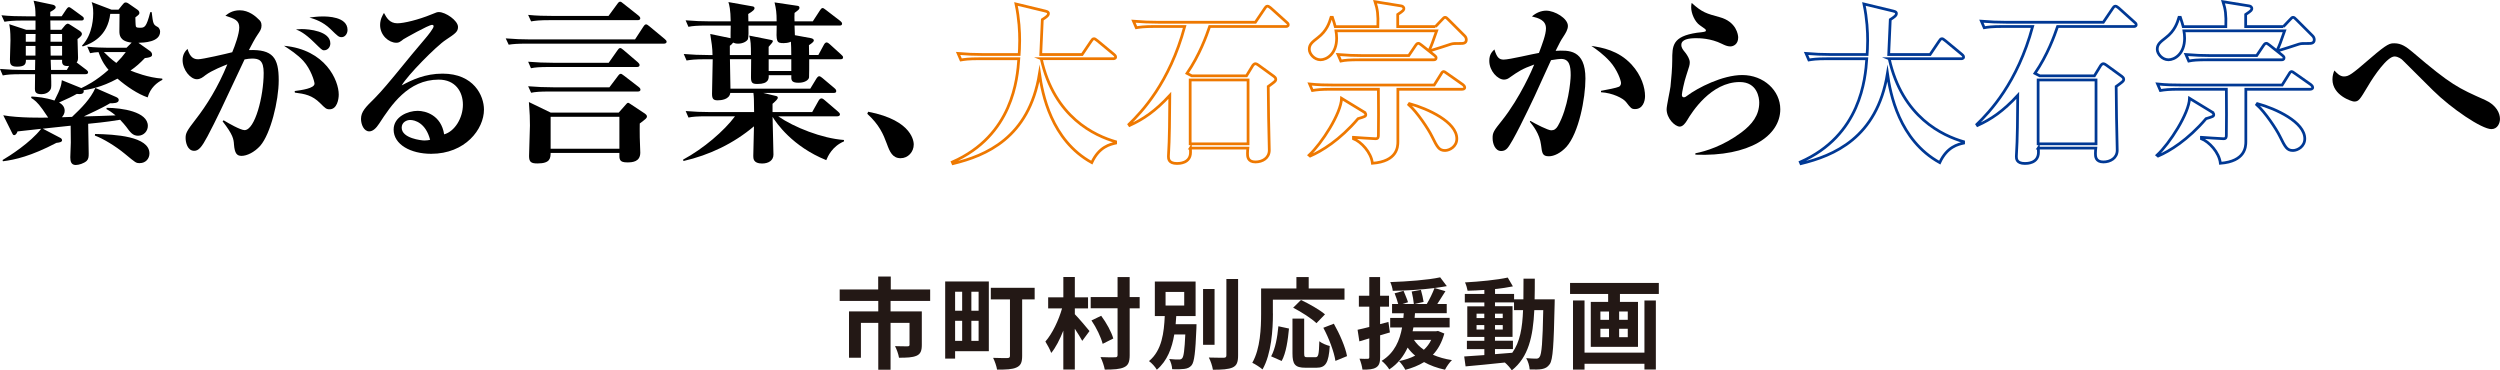 <?xml version="1.0" encoding="UTF-8"?>
<svg id="_レイヤー_2" data-name="レイヤー_2" xmlns="http://www.w3.org/2000/svg" viewBox="0 0 907.18 134.38">
  <defs>
    <style>
      .cls-1 {
        stroke: #003894;
      }

      .cls-1, .cls-2 {
        fill: none;
        stroke-miterlimit: 10;
      }

      .cls-2 {
        stroke: #ee7800;
      }

      .cls-3 {
        fill: #231815;
      }
    </style>
  </defs>
  <g id="_レイヤー_1-2" data-name="レイヤー_1">
    <g>
      <path d="M31.26,25.26c.45.38.7.64.7.96,0,.64-.57.7-1.02.7h-12.41c.13,4.46.13,4.97-.19,5.54-.7,1.27-2.1,1.72-3.31,1.72-2.23,0-2.36-1.02-2.36-1.97,0-.19.06-4.46.06-5.28h-4.84c-3.88,0-5.28.13-6.88.45l-1.02-2.36c2.99.25,5.98.38,9.04.38h3.69l.06-3.69h-3.37c0,1.46-.25,2.48-3.25,2.48-2.48,0-2.55-1.15-2.55-2.61,0-1.08.19-5.86.19-6.88,0-3.63-.25-4.84-.45-5.92l6.17,2.04h3.37v-3.37h-4.39c-3.88,0-5.28.19-6.88.45l-1.08-2.36c3.06.32,6.05.38,9.1.38h3.25c-.06-2.93-.06-3.25-.7-5.67l6.94,1.46c.45.06,1.08.45,1.08.89s-.38.7-.7.96c-.19.19-1.08.64-1.27.76v1.59h4.14l1.66-2.48c.57-.83.83-.83.96-.83.32,0,.38.06,1.21.64l3.57,2.61c.45.32.64.51.64.95,0,.57-.51.64-.96.64h-11.2l.06,3.37h3.95l1.21-1.46c.32-.45.89-.76,1.02-.76.38,0,.76.25,1.15.51l3.18,2.04c.45.32.89.7.89,1.15,0,.51-.25.89-1.59,1.91,0,1.08.19,5.79.19,6.75,0,1.02-.25,1.4-.51,1.72l3.44,2.61ZM42.33,35.32c.32.13.76.45.76.95,0,1.21-1.91,1.21-3.18,1.21-1.4.83-2.8,1.66-9.49,4.77,1.78,0,9.87-.32,11.52-.38-1.53-1.27-2.42-1.78-3.31-2.29l.06-.45c5.54,0,14.96,1.4,14.96,6.56,0,1.85-1.46,3.56-3.56,3.56-1.91,0-2.8-1.21-4.33-3.31-.25-.32-1.4-1.72-2.17-2.48-1.53.25-4.96.83-11.59,1.46.06,1.72.19,9.29.19,10.82,0,1.21-.06,1.97-.76,2.67-1.02.89-2.8,1.46-3.95,1.46-1.66,0-1.97-1.34-1.97-2.8,0-.38.19-4.71.19-5.35,0-.95-.06-5.28-.06-6.11l-10.12,1.08,6.43,3.37c.38.19.57.57.57.83,0,.7-1.02.83-2.04.95-9.29,4.84-14.96,6.11-19.42,6.68l-.13-.45c2.42-1.4,10.12-6.3,14-11.33-1.34.13-7.38.83-8.59.95-.06.38-.57,1.34-1.15,1.34-.38,0-.45-.06-.83-.83l-3.18-6.37c5.54,1.02,14.58.89,16.3.83-.38-.45-1.72-2.61-2.04-2.99-1.91-2.67-2.99-3.44-4.14-4.14l.13-.51c2.04.13,4.84.32,8.34,1.46,2.36-4.58,2.48-5.73,2.67-7.38l7.07,2.86c1.59-.76,5.22-2.48,9.87-6.62-.89-1.02-2.36-2.86-3.63-6.43-.96.06-1.91.13-3.06.38l-1.02-2.36c2.67.32,6.11.38,7,.38h7.26l1.85-1.85c-4.33-.45-4.46-2.8-4.46-4.2,0-1.02.06-5.35.06-6.24h-3.37c-.96,8.15-6.62,10.69-10,11.84l-.25-.32c4.07-4.14,4.07-10.89,4.07-11.71,0-2.23-.25-3.06-.57-4.07l7.19,2.74h2.55l1.34-1.66c.57-.7.76-.95,1.27-.95.38,0,.76.19,1.02.38l3.12,2.16c.51.32.83.76.83,1.21,0,.51-.13.64-1.46,1.66,0,.38.06,3.06.19,3.31.19.32.38.45,1.4.45,1.72,0,2.36,0,3.82-5.67h.51c.51,4.27.57,4.52,2.1,5.35.76.38.96,1.34.96,1.72,0,3.88-5.98,4.01-7.89,4.07l4.14,2.93c.25.19.83.57.83,1.4,0,.38-.06.96-2.61,1.21-1.85,1.91-3.18,3.12-5.22,4.52,1.34.57,6.49,2.61,11.52,2.93l.06.45c-1.91.95-4.39,2.86-5.35,6.37-3.57-1.21-7.64-3.95-10.95-6.81-5.92,3.25-10.5,3.95-12.29,4.2.38,1.59-1.46,1.46-2.48,1.34-1.91,1.08-2.74,1.46-6.43,3.12.64.38,2.04,1.21,2.04,2.99,0,.95-.45,1.72-1.02,2.36.57,0,3.18-.13,3.69-.13,3.5-3.31,6.68-6.49,8.47-10.5l7.7,3.37ZM12.86,15.14l.06-2.8h-3.56v2.8h3.5ZM12.86,20.17v-3.5h-3.5v3.5h3.5ZM18.33,12.34v2.8h4.2v-2.8h-4.2ZM18.33,16.67c0,1.85,0,2.1.06,3.5h4.14v-3.5h-4.2ZM25.08,23.92c-2.61.32-2.61-1.08-2.55-2.23h-4.14l.13,3.69h5.73l.83-1.46ZM34.5,48.62c7.19.13,19.73.83,19.73,7.07,0,1.91-1.4,3.5-3.5,3.5-1.4,0-1.4-.06-5.41-3.37-3.37-2.8-8.02-5.6-10.89-6.62l.06-.57ZM37.69,18.89c1.34,1.34,2.67,2.61,4.52,3.95,1.66-1.66,2.23-2.36,3.44-3.95h-7.96Z"/>
      <path d="M81.16,43.66c1.66,1.02,6.11,3.56,7.58,3.56,3.76,0,6.94-12.22,6.94-20.75,0-4.58-1.65-5.22-4.2-5.22-1.02,0-1.66.13-2.74.32-8.4,17.95-10.12,21.58-13.43,27.88-2.1,3.95-3.25,5.28-4.84,5.28-2.48,0-3.12-3.12-3.12-4.65,0-1.66.32-2.48,3.69-6.81,3.88-4.97,8.08-11.65,11.46-19.93-1.27.51-5.6,2.16-7.96,3.95-.96.76-1.85,1.46-3.12,1.46-2.23,0-5.16-3.31-5.16-6.94,0-2.16,1.02-3.31,1.78-4.07.96,3.25,2.42,3.76,3.88,3.76,1.59,0,10.12-1.97,12.35-2.55,1.02-2.42,2.55-6.68,2.55-8.98,0-2.55-1.59-3.18-5.03-4.27.95-.76,2.48-1.97,5.22-1.97,3.25,0,5.79,2.16,7.13,3.56.32.32.76.83.76,1.97,0,1.27-.51,1.97-1.46,3.37-.89,1.27-2.17,3.69-3.12,5.54,8.72-.32,10.82,2.8,10.82,10.95,0,7.58-2.99,19.48-6.68,23.75-2.16,2.42-4.9,3.69-6.81,3.69-1.72,0-2.48-.95-2.74-4.07-.13-2.04-.32-3.56-4.14-8.47l.38-.38ZM106.94,33.03c2.42-.32,7.19-.95,7.19-2.67,0-.83-1.34-5.28-4.07-8.28-2.04-2.23-4.84-4.07-7-5.47,15.09,1.4,19.86,12.6,19.86,17.7,0,1.78-.64,5.35-3.31,5.35-1.21,0-1.53-.32-3.44-2.23-2.87-2.86-5.54-3.37-9.17-3.82l-.06-.57ZM109.49,10.55c2.55,0,10.38.7,10.38,5.22,0,1.4-1.02,2.48-2.29,2.48-.7,0-.96-.32-3.57-2.86-3.5-3.44-5.35-4.2-6.62-4.71,1.02-.06,1.46-.13,2.1-.13ZM117.13,5.97c1.46,0,8.98,0,8.98,4.9,0,1.4-.96,2.61-2.1,2.61-1.08,0-1.34-.25-4.14-2.99-2.8-2.67-5.54-3.5-7.58-4.14,1.72-.19,2.99-.38,4.84-.38Z"/>
      <path d="M144.24,8.45c2.29,0,7.58-1.27,12.22-3.18,1.97-.83,2.23-.89,2.8-.89,2.42,0,6.94,3.06,6.94,5.41,0,1.72-1.02,2.42-4.39,4.65-3.44,2.23-13.94,12.86-16.04,16.55,3.76-2.04,8.53-4.27,14.83-4.27,11.33,0,15.02,8.02,15.02,13.05,0,7.13-6.81,16.04-19.16,16.04-7.45,0-13.62-3.37-13.62-8.78,0-4.71,5.22-6.81,8.72-6.81,2.93,0,8.53,1.59,9.61,8.53,3.88-1.08,6.81-5.98,6.81-10.76s-2.8-9.1-8.78-9.1c-11.14,0-17.25,9.29-21.58,15.92-1.15,1.78-2.36,2.86-3.63,2.86-1.97,0-2.99-2.55-2.99-4.52,0-2.61,1.65-4.27,4.96-7.51,2.67-2.67,6.24-7.07,7.26-8.28,6.49-7.96,6.68-8.15,11.2-13.5.76-.89,2.93-3.56,2.93-4.33,0-.32-.19-.51-.57-.51-1.27,0-9.99,4.97-10.38,5.22-1.4,1.08-1.66,1.27-2.61,1.27-2.67,0-5.86-2.67-5.86-6.43,0-2.16.96-3.63,1.4-4.39.96,1.78,2.04,3.76,4.9,3.76ZM148.88,43.53c-1.34,0-3.12.83-3.12,2.8,0,3.88,7.19,4.65,8.28,4.65,1.02,0,1.46-.13,2.04-.25-1.59-6.17-5.6-7.19-7.19-7.19Z"/>
      <path d="M230.43,14.31l2.99-4.58c.25-.38.57-.89,1.02-.89.38,0,.7.32,1.21.7l5.6,4.65c.45.38.64.64.64.95,0,.57-.57.7-.96.7h-49.46c-3.88,0-5.28.13-6.88.38l-1.08-2.29c3.06.25,6.05.38,9.1.38h37.81ZM220.81,5.78l3.18-4.33c.45-.64.7-.83,1.02-.83s.45.06,1.21.7l5.47,4.33c.45.38.64.64.64,1.02,0,.57-.57.64-.96.64h-31.77c-3.95,0-5.28.19-6.88.45l-1.08-2.36c3.06.32,6.05.38,9.1.38h20.05ZM220.88,22.78l3.18-4.52c.32-.45.57-.83,1.02-.83.32,0,.64.32,1.15.7l5.22,4.46c.32.32.64.64.64,1.02,0,.57-.51.7-.96.7h-31.58c-3.88,0-5.28.13-6.88.45l-1.02-2.36c2.99.25,5.98.38,9.04.38h20.18ZM221.13,31.69l3.12-4.14c.51-.7.76-.76,1.02-.76s.45.13,1.21.7l5.28,4.07c.19.13.64.51.64.95,0,.64-.57.7-.96.7h-31.83c-3.88,0-5.28.13-6.88.45l-1.08-2.36c3.06.25,6.05.38,9.1.38h20.37ZM224.51,40.86l2.48-2.8c.38-.45.64-.76.96-.76.19,0,.32.13.83.45l5.28,3.5c.19.13.7.57.7.95,0,.64-.25.83-2.61,2.61,0,1.08-.06,2.55,0,5.09,0,.83.19,4.65.19,5.47,0,3.37-2.87,3.56-4.71,3.56-2.93,0-2.93-1.08-2.87-3.44h-24.95c-.06,1.91-.13,3.82-4.77,3.82-2.23,0-3.06-.45-3.06-2.67,0-1.78.32-9.49.32-11.08,0-3.12-.06-3.82-.38-8.53l7.89,3.82h24.7ZM199.81,42.38v11.59h24.95v-11.59h-24.95Z"/>
      <path d="M296.94,19.98l2.04-3.76c.19-.38.57-.83.96-.83s.95.45,1.21.7l4.14,3.76c.38.32.64.64.64.95,0,.64-.51.7-.96.7h-11.33c0,2.23,0,5.98-.06,6.56-.06.83-1.34,1.97-3.82,1.97-2.74,0-2.67-1.08-2.61-2.74h-8.21c.06,1.21.06,3.18-4.07,3.18-1.85,0-2.36-.38-2.36-2.42,0-1.02.06-5.6.06-6.56h-7.7c0,1.72.19,9.17.19,10.69h28.96l2.29-3.76c.19-.25.51-.76.96-.76.32,0,.76.32,1.15.64l4.46,3.76c.38.32.57.64.57,1.02,0,.57-.51.64-.96.64h-25.53l4.26,1.02c.57.13,1.02.19,1.02.7s-.7,1.15-1.91,2.23v2.99h14.39l2.36-4.2c.25-.45.64-.76,1.02-.76s.89.38,1.15.64l4.9,4.2c.32.32.64.57.64.96,0,.57-.57.7-.96.7h-21.45c5.79,4.01,15.92,8.02,23.87,8.59v.51c-4.33,1.85-5.86,5.47-6.43,6.81-12.29-4.97-18.14-13.5-19.48-15.72.06,2.16.32,12.48.32,13.69,0,2.1-1.72,3.25-4.14,3.25-3.18,0-3.18-1.85-3.18-2.74,0-.57.25-9.49.25-10.76-7.38,6.24-16.17,10.44-25.59,12.6l-.13-.51c7.45-4.01,14.9-10.44,18.84-15.72h-10c-3.88,0-5.28.13-6.88.45l-1.02-2.36c2.99.25,5.98.38,9.04.38h15.79c-.06-4.84-.06-5.35-.25-6.94h-8.4c-.32,2.42-3.37,2.67-4.58,2.67-1.53,0-2.04-.51-2.04-2.36,0-1.97.25-10.76.25-12.54h-2.61c-3.88,0-5.28.19-6.88.45l-1.02-2.36c2.99.25,5.98.38,8.98.38h1.46c0-2.42-.38-4.84-.83-7.64l7.38,1.53c-.06-.76.06-3.06.06-4.58h-8.47c-3.88,0-5.28.13-6.88.45l-1.02-2.36c2.99.25,5.98.38,9.04.38h7.32c-.06-4.27-.51-5.98-.83-7l8.59,1.53c.38.06.89.13.89.7,0,.45-.38.95-2.29,2.1l.06,2.67h10.25c0-3.12-.19-4.46-.76-6.88l8.15,1.21c.51.06.89.19.89.7,0,.57-.19.7-1.78,1.91-.06,1.46-.06,1.97,0,3.06h6.62l2.61-4.01c.19-.32.57-.83.95-.83.32,0,.57.25,1.21.7l5.22,4.01c.13.13.64.51.64.95,0,.64-.51.7-.96.7h-16.3c.06,1.02.06,1.78.13,3.5l5.86,1.08c.64.13,1.02.45,1.02.83,0,.32-.32.76-1.78,1.72,0,1.53,0,1.72.06,3.56h3.31ZM272.5,19.98c0-3.56-.06-5.41-.64-7.07l7.7,1.53c.57.13.89.13.89.51,0,.32-.57.95-1.53,2.04v2.99h8.21c0-2.36-.06-3.69-.13-4.84-.95.45-2.1.51-2.61.51-2.67,0-2.74-.45-2.55-6.37h-10.25c.06,1.53.06,4.27-.19,4.9-.25.7-1.66,1.66-3.57,1.66-.89,0-1.34-.19-1.78-.38-.57.7-.89.95-1.21,1.15v3.37h7.64ZM278.93,21.5v4.27h8.21v-4.27h-8.21Z"/>
      <path d="M315.02,40.54c16.55,3.18,16.55,11.33,16.55,11.9,0,2.67-2.04,4.97-4.77,4.97-2.93,0-3.95-2.36-4.96-5.16-1.34-3.63-2.8-7-7.13-10.95l.32-.76Z"/>
      <path class="cls-2" d="M377.84,21.31c4.71,21.33,19.54,27.95,26.99,30.11v.51c-1.97.45-5.98,1.27-8.66,7.07-14.77-8.15-17.95-25.02-18.97-32.28-3.82,23.43-19.61,29.79-31.38,32.66l-.25-.57c21.96-9.68,23.62-30.3,24.13-37.5h-14.13c-4.39,0-5.6.25-6.88.45l-1.02-2.36c2.87.25,6.11.38,9.04.38h13.11c.06-1.02.19-2.67.19-5.09,0-3.06-.19-7.77-1.34-13.24l10.57,2.55c1.02.25,1.21.45,1.21.89,0,.76-.76,1.27-2.23,2.23-.06,1.15-.51,11.08-.57,12.67h15.02l3.31-4.9c.45-.64.57-.83,1.02-.83.25,0,.51.13,1.27.76l5.92,4.9c.19.19.64.51.64.95,0,.64-.64.64-.96.64h-26.04Z"/>
      <path class="cls-2" d="M431.95,53.72c0,.57.06,1.27.06,1.53,0,4.07-4.2,4.07-4.9,4.07-3.12,0-3.12-1.78-3.12-2.61,0-.7.25-4.33.25-5.16.13-3.56.13-4.9.25-16.93-5.28,5.73-9.74,8.72-14.58,10.89l-.25-.38c4.58-4.46,14.71-15.02,20.24-35.52h-10.69c-4.39,0-5.6.25-6.88.45l-1.02-2.36c2.93.25,6.18.38,9.04.38h35.2l3.44-5.09c.19-.32.51-.76.96-.76.32,0,.83.38,1.15.64l5.73,5.16c.32.25.64.51.64.95,0,.64-.64.64-1.02.64h-27.5c-1.15,3.37-3.63,10.31-8.21,17l1.72.89h19.86l2.1-3.44c.13-.25.57-.95,1.15-.95.38,0,1.02.45,1.08.51l5.6,4.07c.25.19.7.57.7,1.02,0,.7-.32.89-2.74,2.67,0,3.06.06,8.15.13,11.33,0,1.72.25,9.93.25,11.78,0,2.86-2.48,4.27-5.03,4.27-2.87,0-2.87-2.1-2.87-3.06,0-.76.06-1.4.13-1.97h-20.88ZM452.89,52.19v-23.17h-21.01v23.17h21.01Z"/>
      <path class="cls-2" d="M494.96,40.66c.38.25.64.51.64.95,0,.57-.25.7-2.8,1.46-6.62,7.77-13.24,11.78-17.38,13.56l-.38-.32c4.58-4.27,11.59-15.15,11.78-20.63l8.15,4.97ZM520.87,9.66l2.36-2.48c.57-.64.83-.89,1.15-.89.38,0,.64.25,1.27.89l5.79,5.79c.38.38.64.83.64,1.46,0,1.34-1.27,1.34-1.97,1.34-2.48,0-2.74,0-3.63.25-.7.25-6.62,2.16-7.58,2.42l-.25-.25c.89-1.85,1.21-2.86,2.67-7h-36.54c.13.83.25,1.53.25,2.67,0,5.79-3.69,7.83-5.86,7.83-2.29,0-4.07-2.16-4.07-3.82,0-1.78,1.08-2.61,3.12-4.2,3.25-2.48,4.14-5.35,4.77-7.38h.51c.57,1.66.76,2.42,1.02,3.37h15.47c.13-4.46-.13-6.24-1.02-9.04l9.49,1.53c.38.06.96.32.96.95,0,.45,0,.7-2.23,2.16v4.39h13.69ZM491.14,49.83c.76.06,7.32.51,8.02.51,1.02,0,1.02-.64,1.02-1.53.06-6.37.06-7.38,0-16.42h-17.06c-3.88,0-5.28.19-6.88.45l-1.02-2.36c2.99.32,5.98.38,9.04.38h36.16l2.55-4.07c.25-.45.51-.83.96-.83.19,0,.32.13,1.15.7l5.79,4.07c.19.13.64.57.64,1.02,0,.57-.64.64-1.02.64h-23.24v19.03c0,1.91-.25,7.13-9.23,7.83-.45-4.01-4.14-7.83-6.88-8.91v-.51ZM511.2,20.17l2.48-3.69c.19-.32.57-.76.95-.76.32,0,.45.06,1.21.64l4.65,3.69c.38.32.64.57.64.95,0,.64-.51.7-.96.7h-26.74c-3.88,0-5.28.13-6.88.45l-1.02-2.36c2.99.25,5.98.38,9.04.38h16.62ZM511.45,37.61c6.75,1.85,17.19,6.68,17.19,12.73,0,2.86-2.67,4.27-4.27,4.27-2.16,0-2.8-1.15-4.77-5.16-1.27-2.61-5.35-8.78-8.4-11.46l.25-.38Z"/>
      <path d="M555.31,43.85c2.04,1.21,6.43,3.44,7.58,3.44,1.08,0,1.78-.51,2.42-1.59,3.76-6.56,4.65-16.3,4.65-18.4,0-3.44-.51-5.92-3.5-5.92-.51,0-1.78.13-3.63.45-1.02,2.1-5.09,11.27-5.98,13.11-2.61,5.54-8.02,16.81-9.87,18.84-.57.64-1.27,1.02-2.23,1.02-2.36,0-3.12-2.99-3.12-4.52-.06-2.16.38-2.8,3.5-6.68,6.49-8.21,11.01-18.65,11.59-20.18-4.46,1.59-5.79,2.55-8.72,4.58-.57.45-1.27.89-2.23.89-2.29,0-5.35-3.12-5.35-6.81,0-2.36,1.02-3.31,1.85-4.14.89,2.86,1.66,3.69,3.37,3.69,2.1,0,10.95-2.16,12.8-2.42,1.21-3.25,2.55-6.68,2.55-8.91,0-2.99-2.74-3.76-5.09-4.33,1.4-1.27,3.31-2.1,5.16-2.1,3.12,0,7.89,2.8,7.89,5.54,0,1.27-.76,2.55-1.72,4.01-.89,1.34-1.21,1.97-2.74,5.03,4.65-.25,10.82-.57,10.82,10.06,0,7.26-2.42,19.73-6.88,24.76-2.1,2.29-4.52,3.44-6.37,3.44-2.36,0-2.48-1.08-2.86-4.14-.51-4.07-2.99-7.07-4.07-8.4l.19-.32ZM580.96,32.96c2.48-.45,5.6-1.08,6.43-1.46.83-.32.83-1.27.83-1.4,0-.89-1.34-4.77-4.01-7.77-2.42-2.67-4.97-4.46-6.75-5.67,3.82.57,9.8,1.59,14.58,6.75,3.63,3.95,4.9,8.4,4.9,11.46,0,1.91-.83,4.71-3.63,4.71-1.27,0-1.53-.32-3.25-2.55-1.08-1.4-4.9-3.31-9.1-3.56v-.51Z"/>
      <path d="M615.2,55.62c3.69-.7,10.12-2.67,16.62-7.51,4.01-2.99,6.56-6.3,6.56-10.89,0-1.59-.64-7.45-7.07-7.45-10.44,0-17.38,10.95-19.1,13.88-.57.95-1.53,2.29-2.67,2.29-1.72,0-4.77-2.93-4.77-6.3,0-1.27,1.27-7,1.4-8.21.32-2.93.64-6.88.64-9.49,0-5.35,0-8.72,8.98-10.06.51-.06,2.61-.25,2.99-.45.19-.13.25-.19.25-.38,0-.38-.19-.51-2.23-1.91-1.78-1.21-3.12-4.27-3.12-6.49,0-.7.06-1.08.19-1.59,3.82,3.5,5.47,3.88,10.12,5.16,6.17,1.66,6.75,6.49,6.75,7.38,0,2.55-1.85,3.25-2.86,3.25-1.08,0-2.04-.45-3.06-.95-4.07-2.04-8.28-2.04-9.36-2.04-2.74,0-5.35.45-5.35,2.42,0,1.08.57,1.78,1.53,2.93.64.83,1.53,2.29,1.53,3.37,0,1.02-.13,1.34-1.27,4.84-.76,2.23-1.59,6.24-1.59,7,0,.13,0,.89.76.89.38,0,.96-.38,1.15-.57,3.82-2.86,12.79-7.51,19.99-7.51,7.77,0,13.81,5.6,13.81,12.41,0,9.68-11.27,17.25-30.81,16.49v-.51Z"/>
      <path class="cls-1" d="M685.54,21.31c4.71,21.33,19.54,27.95,26.99,30.11v.51c-1.97.45-5.98,1.27-8.66,7.07-14.77-8.15-17.95-25.02-18.97-32.28-3.82,23.43-19.61,29.79-31.38,32.66l-.25-.57c21.96-9.68,23.62-30.3,24.13-37.5h-14.13c-4.39,0-5.6.25-6.88.45l-1.02-2.36c2.87.25,6.11.38,9.04.38h13.11c.06-1.02.19-2.67.19-5.09,0-3.06-.19-7.77-1.34-13.24l10.57,2.55c1.02.25,1.21.45,1.21.89,0,.76-.76,1.27-2.23,2.23-.06,1.15-.51,11.08-.57,12.67h15.02l3.31-4.9c.45-.64.57-.83,1.02-.83.25,0,.51.13,1.27.76l5.92,4.9c.19.19.64.51.64.95,0,.64-.64.64-.96.64h-26.04Z"/>
      <path class="cls-1" d="M739.64,53.72c0,.57.06,1.27.06,1.53,0,4.07-4.2,4.07-4.9,4.07-3.12,0-3.12-1.78-3.12-2.61,0-.7.25-4.33.25-5.16.13-3.56.13-4.9.25-16.93-5.28,5.73-9.74,8.72-14.58,10.89l-.25-.38c4.58-4.46,14.71-15.02,20.24-35.52h-10.69c-4.39,0-5.6.25-6.88.45l-1.02-2.36c2.93.25,6.18.38,9.04.38h35.2l3.44-5.09c.19-.32.51-.76.96-.76.32,0,.83.38,1.15.64l5.73,5.16c.32.25.64.51.64.95,0,.64-.64.64-1.02.64h-27.5c-1.15,3.37-3.63,10.31-8.21,17l1.72.89h19.86l2.1-3.44c.13-.25.57-.95,1.15-.95.38,0,1.02.45,1.08.51l5.6,4.07c.25.19.7.57.7,1.02,0,.7-.32.89-2.74,2.67,0,3.06.06,8.15.13,11.33,0,1.72.25,9.93.25,11.78,0,2.86-2.48,4.27-5.03,4.27-2.87,0-2.87-2.1-2.87-3.06,0-.76.06-1.4.13-1.97h-20.88ZM760.59,52.19v-23.17h-21.01v23.17h21.01Z"/>
      <path class="cls-1" d="M802.66,40.66c.38.25.64.51.64.95,0,.57-.25.7-2.8,1.46-6.62,7.77-13.24,11.78-17.38,13.56l-.38-.32c4.58-4.27,11.59-15.15,11.78-20.63l8.15,4.97ZM828.57,9.66l2.36-2.48c.57-.64.83-.89,1.15-.89.38,0,.64.25,1.27.89l5.79,5.79c.38.38.64.83.64,1.46,0,1.34-1.27,1.34-1.97,1.34-2.48,0-2.74,0-3.63.25-.7.25-6.62,2.16-7.58,2.42l-.25-.25c.89-1.85,1.21-2.86,2.67-7h-36.54c.13.83.25,1.53.25,2.67,0,5.79-3.69,7.83-5.86,7.83-2.29,0-4.07-2.16-4.07-3.82,0-1.78,1.08-2.61,3.12-4.2,3.25-2.48,4.14-5.35,4.77-7.38h.51c.57,1.66.76,2.42,1.02,3.37h15.47c.13-4.46-.13-6.24-1.02-9.04l9.49,1.53c.38.06.96.32.96.95,0,.45,0,.7-2.23,2.16v4.39h13.69ZM798.84,49.83c.76.06,7.32.51,8.02.51,1.02,0,1.02-.64,1.02-1.53.06-6.37.06-7.38,0-16.42h-17.06c-3.88,0-5.28.19-6.88.45l-1.02-2.36c2.99.32,5.98.38,9.04.38h36.16l2.55-4.07c.25-.45.51-.83.96-.83.19,0,.32.13,1.15.7l5.79,4.07c.19.13.64.57.64,1.02,0,.57-.64.64-1.02.64h-23.24v19.03c0,1.91-.25,7.13-9.23,7.83-.45-4.01-4.14-7.83-6.88-8.91v-.51ZM818.89,20.17l2.48-3.69c.19-.32.57-.76.95-.76.32,0,.45.06,1.21.64l4.65,3.69c.38.32.64.57.64.95,0,.64-.51.7-.96.7h-26.74c-3.88,0-5.28.13-6.88.45l-1.02-2.36c2.99.25,5.98.38,9.04.38h16.62ZM819.15,37.61c6.75,1.85,17.19,6.68,17.19,12.73,0,2.86-2.67,4.27-4.27,4.27-2.16,0-2.8-1.15-4.77-5.16-1.27-2.61-5.35-8.78-8.4-11.46l.25-.38Z"/>
      <path d="M850.52,27.74c1.78,0,2.74-.64,9.8-6.75,6.05-5.22,6.94-5.28,8.53-5.28,2.55,0,4.33,1.27,6.68,3.25,13.94,11.9,16.49,12.99,26.23,17.32,4.26,1.91,5.41,4.97,5.41,6.88,0,1.46-.83,3.69-3.12,3.69-3.5,0-14.51-7.45-21.2-14.07-1.53-1.53-9.42-9.36-10.95-10.89-.32-.38-1.66-1.4-2.99-1.4-2.61,0-7.38,6.88-9.61,10.69-3.06,5.09-3.37,5.67-5.09,5.67-.7,0-7.83-2.16-7.83-8.02,0-1.46.38-2.48.7-3.25.83.89,1.97,2.16,3.44,2.16Z"/>
      <path class="cls-3" d="M323.16,109.22v3.78h11.34v12.17c0,2.05-.43,3.28-1.91,3.92-1.51.65-3.56.72-6.37.72-.18-1.22-.83-3.06-1.44-4.21,1.8.07,3.92.07,4.5.07s.76-.18.76-.58v-7.92h-6.88v16.99h-4.46v-16.99h-6.3v12.63h-4.32v-16.81h10.62v-3.78h-14v-4.18h13.97v-4.68h4.57v4.68h14.29v4.18h-14.36Z"/>
      <path class="cls-3" d="M358.82,127.43h-12.24v2.7h-3.6v-28h15.84v25.3ZM346.58,105.87v6.88h2.56v-6.88h-2.56ZM346.58,123.69h2.56v-7.27h-2.56v7.27ZM355.11,105.87h-2.63v6.88h2.63v-6.88ZM355.11,123.69v-7.27h-2.63v7.27h2.63ZM375.45,108.64h-4.54v20.52c0,2.34-.5,3.49-2.05,4.18-1.55.72-3.78.79-7.05.79-.18-1.22-.86-3.13-1.44-4.28,2.05.11,4.54.07,5.18.07.68,0,.94-.22.94-.83v-20.45h-6.95v-4.21h15.91v4.21Z"/>
      <path class="cls-3" d="M390.02,114.01c1.19,1.19,4.57,5.15,5.33,6.12l-2.63,3.56c-.61-1.15-1.66-2.81-2.7-4.39v14.79h-4.17v-14.11c-1.26,3.17-2.74,6.12-4.39,8.1-.43-1.26-1.44-3.02-2.12-4.14,2.52-2.88,4.82-7.7,6.05-12.02h-5.04v-4.03h5.51v-7.38h4.17v7.38h4.79v4.03h-4.79v2.09ZM413.56,111.88h-3.63v16.99c0,2.52-.54,3.71-2.02,4.39-1.48.72-3.82.86-7.02.86-.22-1.26-.9-3.28-1.55-4.54,2.27.11,4.54.11,5.29.07.68,0,.9-.22.9-.86v-16.92h-9.75v-4.07h9.75v-7.27h4.39v7.27h3.63v4.07ZM400.13,124.77c-.58-2.3-2.27-5.87-4.07-8.49l3.53-1.69c1.91,2.56,3.74,5.9,4.39,8.24l-3.85,1.94Z"/>
      <path class="cls-3" d="M434.18,117.64s-.04,1.04-.04,1.55c-.36,8.68-.76,12.13-1.73,13.35-.72.86-1.55,1.19-2.7,1.33-.97.14-2.63.18-4.36.11-.04-1.12-.47-2.66-1.08-3.71,1.44.18,2.88.18,3.53.18.54,0,.86-.07,1.19-.47.54-.61.86-2.92,1.12-8.6h-4c-.83,4.93-2.52,9.54-6.33,12.78-.61-1.08-1.84-2.41-2.84-3.13,4.72-3.89,5.44-10.37,5.72-16.34h-3.6v-12.53h14.79v12.53h-7.02c-.07.97-.14,1.98-.22,2.95h7.56ZM422.95,110.87h6.77v-4.93h-6.77v4.93ZM440.73,125.13h-4.17v-20.27h4.17v20.27ZM449.27,101.23v27.72c0,2.52-.5,3.71-1.98,4.39-1.48.68-3.89.83-7.16.83-.18-1.26-.83-3.24-1.48-4.43,2.34.07,4.64.07,5.4.07.68,0,.97-.22.97-.86v-27.72h4.25Z"/>
      <path class="cls-3" d="M461.91,113.75c0,5.8-.54,14.69-3.78,20.3-.79-.72-2.7-1.94-3.71-2.41,2.95-5.15,3.2-12.71,3.2-17.89v-9.07h12.81v-4.14h4.46v4.14h12.99v4.07h-25.99v5ZM461.26,129.3c1.51-2.74,2.27-6.91,2.63-10.91l3.85.83c-.4,4.14-1.04,8.89-2.66,11.77l-3.82-1.69ZM477.31,129.63c1.08,0,1.3-.83,1.44-5.8.9.76,2.66,1.44,3.78,1.73-.4,6.16-1.48,7.88-4.82,7.88h-4c-3.82,0-4.71-1.26-4.71-5.26v-12.56h4.25v12.53c0,1.3.14,1.48,1.15,1.48h2.92ZM477.71,117.28c-1.73-1.69-5.51-4.1-8.46-5.62l2.84-2.81c2.88,1.37,6.77,3.53,8.71,5.22l-3.1,3.2ZM484.01,117.46c2.12,3.74,4.21,8.49,4.79,11.77l-4.21,1.73c-.47-3.2-2.34-8.21-4.39-12.02l3.82-1.48Z"/>
      <path class="cls-3" d="M504.37,120.63c-1.19.36-2.38.72-3.56,1.04v7.92c0,1.98-.36,3.06-1.44,3.74-1.08.68-2.63.83-4.97.79-.11-1.04-.58-2.81-1.08-3.96,1.29.07,2.52.07,2.95.04.43,0,.61-.14.61-.61v-6.8l-3.6,1.08-.65-4.21c1.22-.25,2.66-.61,4.25-1.01v-7.38h-3.78v-3.96h3.78v-6.77h3.92v6.77h3.24v3.96h-3.24v6.34l3.02-.79.54,3.82ZM524.1,121.06c-.9,3.2-2.27,5.69-4.14,7.67,2.05.9,4.36,1.55,6.91,1.94-.9.83-1.98,2.41-2.52,3.49-2.84-.61-5.4-1.55-7.59-2.77-1.98,1.22-4.32,2.16-6.8,2.81-.43-.9-1.58-2.48-2.3-3.17,2.16-.43,4.14-1.08,5.87-1.98-1.04-.83-1.94-1.84-2.74-2.92-1.4,3.02-3.46,5.83-6.66,7.92-.58-1.01-1.8-2.38-2.77-3.1,4.75-2.92,6.59-7.52,7.42-12.13h-4.32v-3.46h4.79c.04-.58.07-1.15.14-1.69h-4.25v-3.35h2.23c-.29-1.12-.83-2.7-1.3-3.89l3.24-.9c.54,1.33,1.3,3.06,1.62,4.14l-2.02.65h4.14c-.11-1.19-.43-3.06-.79-4.54l3.35-.58c.4,1.4.83,3.24.97,4.36l-3.35.76h4.5c1.01-1.69,2.16-4.03,2.81-5.8-4.79.61-10.33.94-15.15,1.01-.07-.94-.5-2.3-.9-3.17,6.3-.22,13.68-.76,18.11-1.73l2.41,3.2c-1.37.25-2.84.47-4.46.68l3.96,1.15c-.97,1.58-2.02,3.24-2.95,4.64h3.42v3.35h-11.52c-.04.58-.07,1.12-.14,1.69h12.71v3.46h-13.14c-.11.47-.18.94-.29,1.4h8.53l.68-.11,2.3.94ZM513.08,123.33c.9,1.37,2.09,2.56,3.6,3.6,1.08-1.01,2.02-2.2,2.66-3.6h-6.26Z"/>
      <path class="cls-3" d="M564.17,108.61s-.04,1.4-.04,1.91c-.32,14.72-.61,19.94-1.76,21.6-.83,1.19-1.66,1.55-2.84,1.8-1.08.22-2.74.18-4.46.14-.07-1.19-.54-2.92-1.26-4.1,1.58.14,2.95.18,3.64.18.54,0,.9-.14,1.22-.61.76-.97,1.12-5.36,1.33-16.99h-3.24c-.47,9.65-2.12,17.06-8.17,21.85-.54-.86-1.58-2.05-2.52-2.84-5.18.54-10.37,1.08-14.25,1.4l-.5-3.6c2.02-.14,4.54-.32,7.31-.5v-2.16h-6.33v-3.02h6.33v-1.4h-6.19v-11.12h6.19v-1.4h-7.09v-3.1h7.09v-1.44c-2.09.14-4.14.25-6.08.29-.14-.86-.54-2.2-.94-3.02,5.33-.29,11.55-.9,15.51-1.76l1.87,3.2c-1.91.4-4.14.72-6.48.97v1.76h6.91v1.98h3.38c.04-2.38.04-4.86.04-7.52h4.1c0,2.63,0,5.15-.07,7.52h7.31ZM535.8,115.41h2.81v-1.58h-2.81v1.58ZM538.61,119.58v-1.62h-2.81v1.62h2.81ZM542.5,128.51c2.05-.14,4.17-.32,6.26-.5,2.81-3.89,3.67-9.03,3.92-15.48h-3.28v-2.81h-6.91v1.4h6.37v11.12h-6.37v1.4h6.51v3.02h-6.51v1.84ZM545.3,115.41v-1.58h-2.81v1.58h2.81ZM542.5,117.96v1.62h2.81v-1.62h-2.81Z"/>
      <path class="cls-3" d="M601.94,102.67v4h-14.11v2.88h6.55v16.31h-17.13v-16.31h6.3v-2.88h-13.82v-4h32.22ZM596.72,109.04h4.14v25.05h-4.14v-2.09h-21.74v2.12h-4.18v-25.09h4.18v18.93h21.74v-18.93ZM580.74,116.06h3.13v-3.02h-3.13v3.02ZM580.74,122.36h3.13v-3.06h-3.13v3.06ZM590.67,113.03h-3.13v3.02h3.13v-3.02ZM590.67,119.3h-3.13v3.06h3.13v-3.06Z"/>
    </g>
  </g>
</svg>